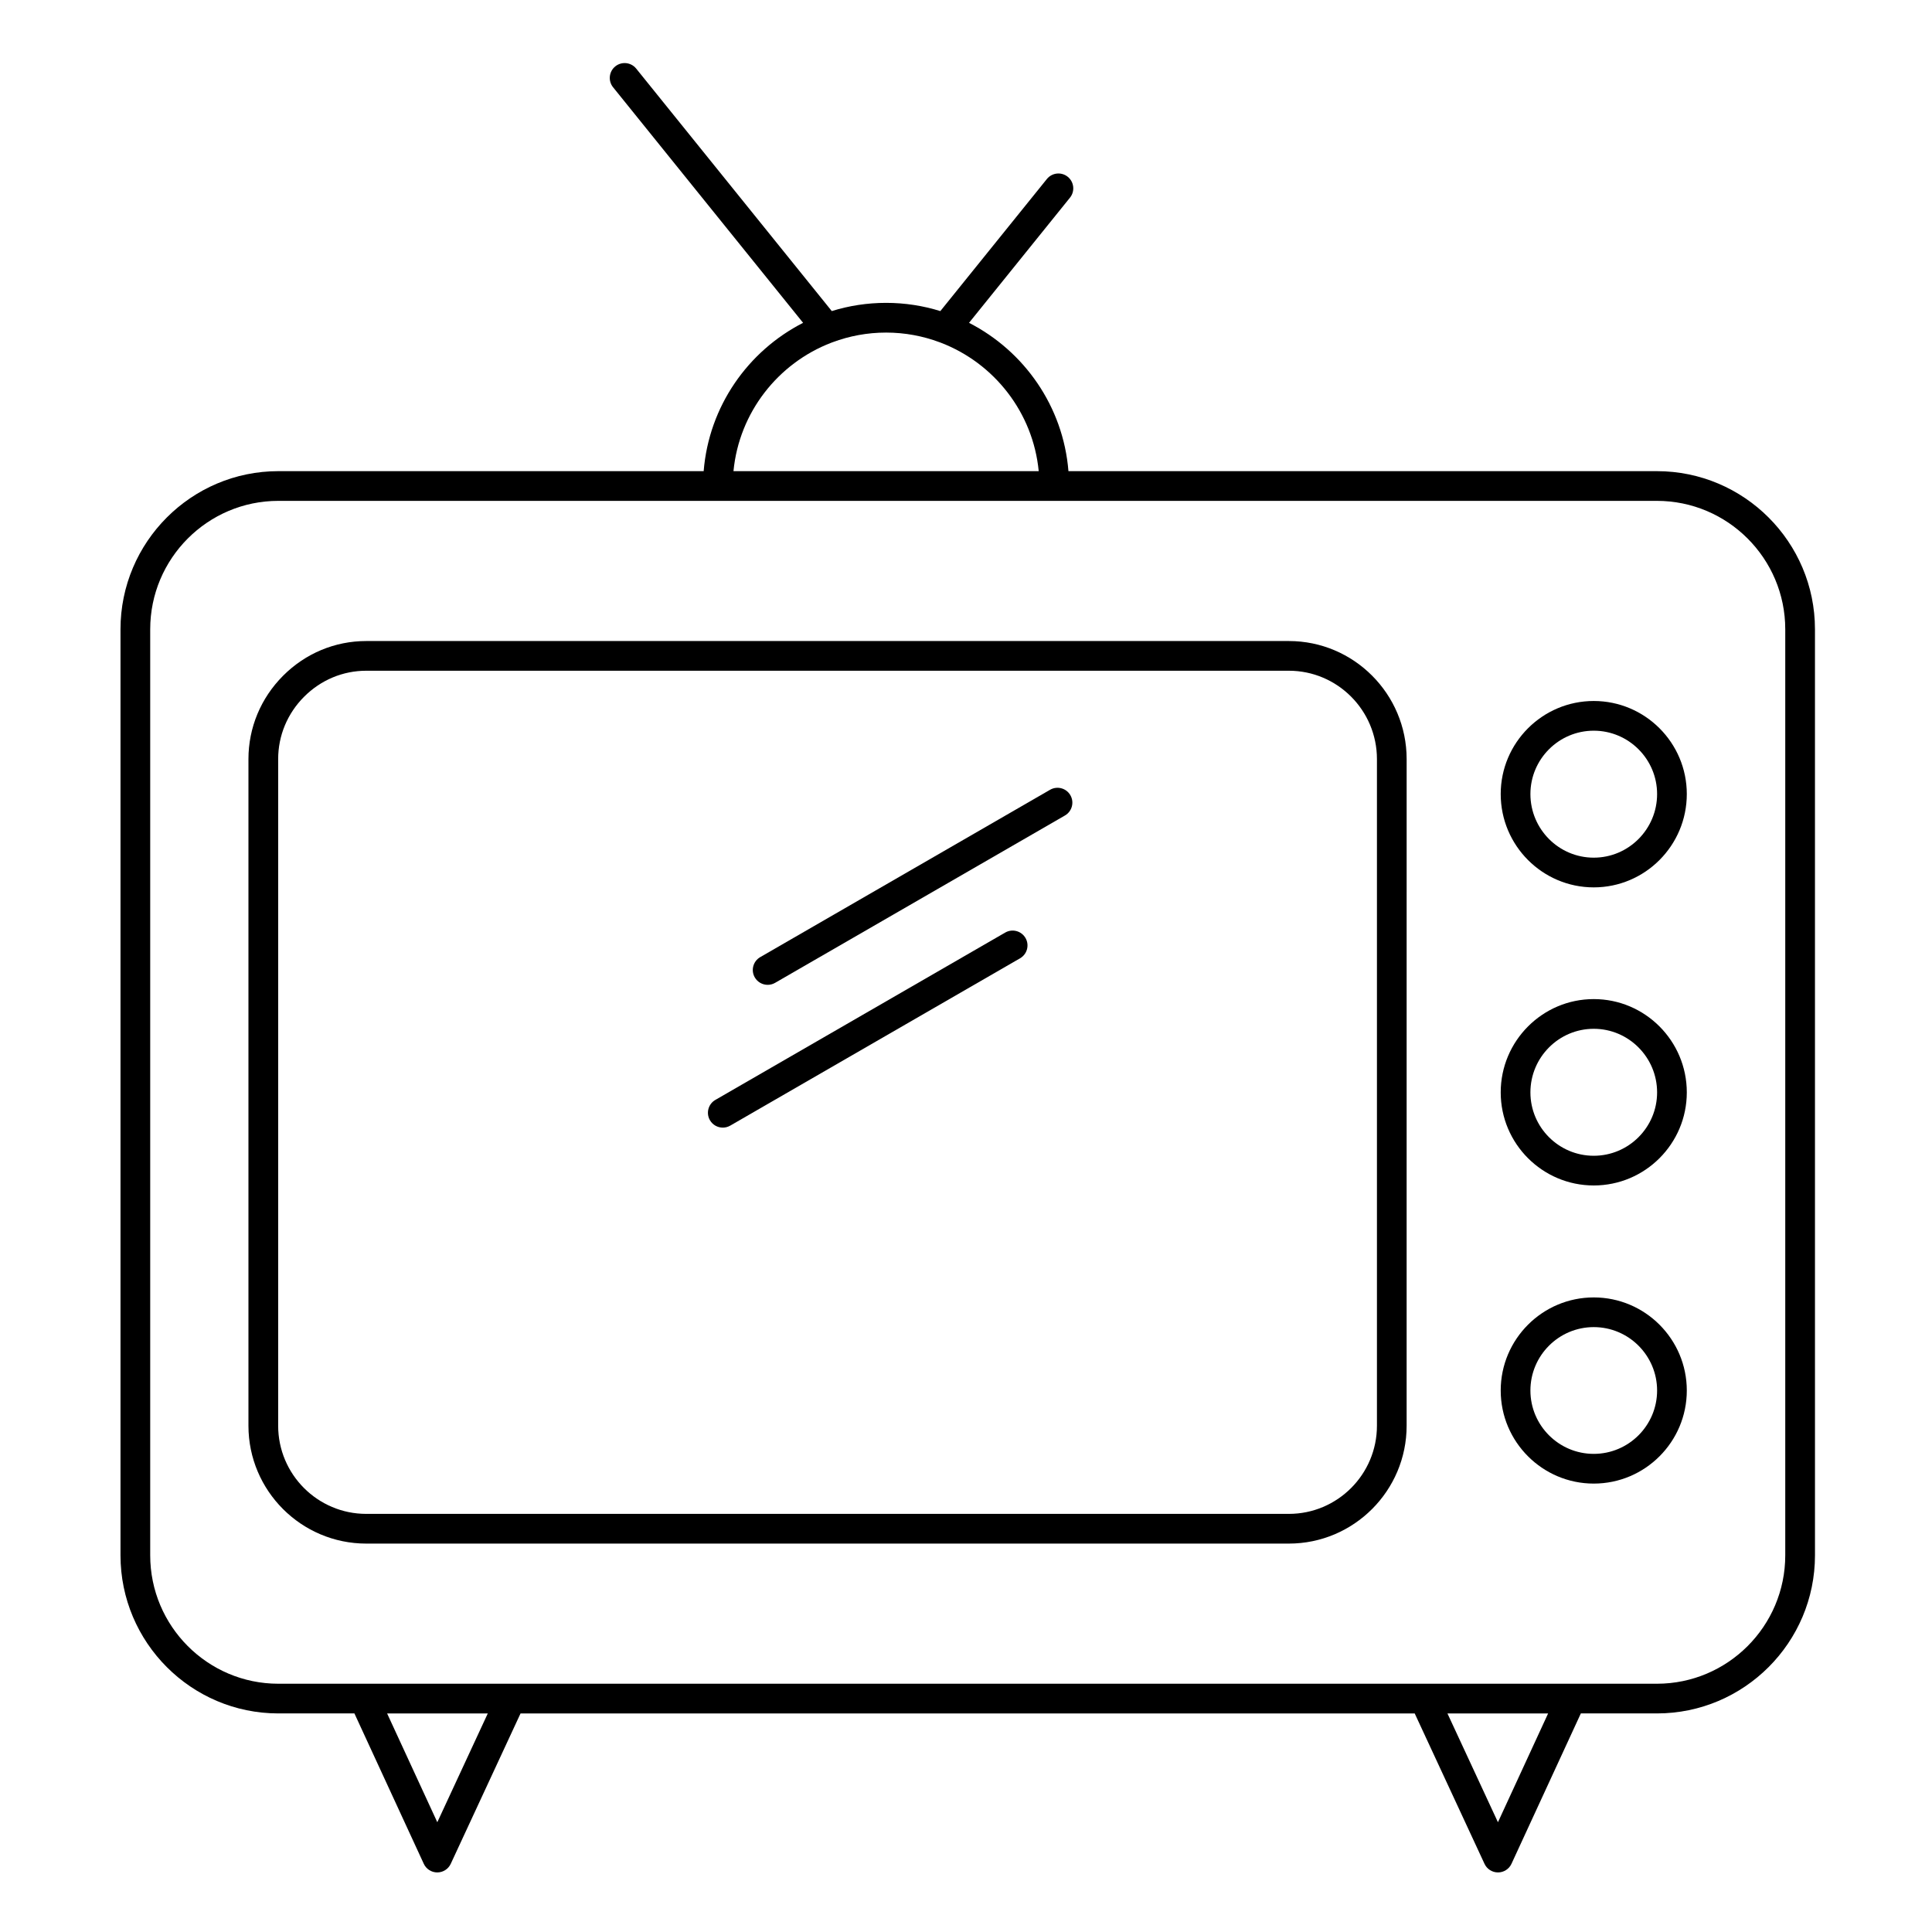 <?xml version="1.0" encoding="UTF-8"?>
<!-- Uploaded to: ICON Repo, www.svgrepo.com, Generator: ICON Repo Mixer Tools -->
<svg fill="#000000" width="800px" height="800px" version="1.1" viewBox="144 144 512 512" xmlns="http://www.w3.org/2000/svg">
 <g>
  <path d="m583.1 268.86h-155.95c-1.383-17.168-11.73-31.832-26.348-39.305l26.754-33.172c1.367-1.691 1.098-4.172-0.594-5.535-1.691-1.363-4.168-1.098-5.531 0.594l-28.23 35c-4.547-1.414-9.379-2.18-14.387-2.18-5.004 0-9.836 0.762-14.383 2.176l-51.832-64.258c-1.363-1.691-3.844-1.957-5.535-0.594-1.691 1.363-1.957 3.844-0.594 5.535l50.359 62.43c-14.617 7.469-24.965 22.137-26.348 39.305l-112.72 0.004c-23.062 0-41.828 18.797-41.828 41.902v245.41c0 23.105 18.762 41.902 41.828 41.902h20.164l18.383 39.852c0.641 1.391 2.035 2.285 3.57 2.285h0.004c1.531 0 2.926-0.891 3.57-2.277l18.5-39.859h236.96l18.5 39.859c0.645 1.391 2.039 2.277 3.574 2.277h0.004c1.535 0 2.926-0.895 3.57-2.285l18.383-39.852h20.164c23.094 0 41.883-18.797 41.883-41.902l-0.004-245.41c0-23.105-18.789-41.902-41.887-41.902zm-218.84-34.02c0.133-0.039 0.266-0.09 0.395-0.145 4.414-1.648 9.184-2.559 14.168-2.559 4.988 0 9.77 0.914 14.188 2.566 0.121 0.051 0.242 0.098 0.367 0.137 14.066 5.418 24.391 18.445 25.891 34.02h-80.891c1.5-15.574 11.82-28.598 25.883-34.02zm-104.37 392.07-13.301-28.832h26.68zm281.08 0-13.383-28.832h26.68zm42.129-36.703h-365.34c-18.723 0-33.953-15.266-33.953-34.031v-245.41c0-18.766 15.23-34.031 33.953-34.031h365.34c18.754 0 34.012 15.266 34.012 34.031v245.41c0 18.766-15.258 34.031-34.008 34.031z"/>
  <path d="m485.56 313.88h-244.5c-8.293 0-16.117 3.266-22.039 9.199-5.918 5.934-9.18 13.777-9.18 22.094v176.66c0 17.223 14.004 31.234 31.215 31.234h244.5c17.211 0 31.215-14.012 31.215-31.234l0.004-176.66c0.004-17.254-14-31.293-31.215-31.293zm23.344 207.95c0 12.883-10.473 23.363-23.344 23.363h-244.5c-12.871 0-23.344-10.48-23.344-23.363v-176.66c0-6.215 2.441-12.086 6.879-16.531 4.434-4.441 10.277-6.887 16.465-6.887h244.5c12.871 0 23.344 10.508 23.344 23.422z"/>
  <path d="m566.36 329.77c-13.594 0-24.656 11.062-24.656 24.664 0 13.637 11.059 24.73 24.656 24.73s24.66-11.094 24.66-24.73c0-13.602-11.062-24.664-24.66-24.664zm0 41.52c-9.254 0-16.785-7.562-16.785-16.855 0-9.258 7.531-16.793 16.785-16.793s16.789 7.531 16.789 16.793c0 9.293-7.531 16.855-16.789 16.855z"/>
  <path d="m566.36 408.77c-13.594 0-24.656 11.094-24.656 24.727 0 13.602 11.059 24.664 24.656 24.664s24.66-11.062 24.66-24.664c0-13.637-11.062-24.727-24.66-24.727zm0 41.52c-9.254 0-16.785-7.531-16.785-16.793 0-9.293 7.531-16.855 16.785-16.855s16.789 7.562 16.789 16.855c0 9.258-7.531 16.793-16.789 16.793z"/>
  <path d="m566.36 487.83c-13.594 0-24.656 11.066-24.656 24.672 0 13.598 11.059 24.664 24.656 24.664s24.66-11.062 24.66-24.664c0-13.605-11.062-24.672-24.66-24.672zm0 41.461c-9.254 0-16.785-7.531-16.785-16.793s7.527-16.801 16.785-16.801 16.789 7.535 16.789 16.801c0 9.262-7.531 16.793-16.789 16.793z"/>
  <path d="m422.28 353.3-76.812 44.348c-1.883 1.086-2.527 3.496-1.441 5.375 0.73 1.262 2.051 1.969 3.414 1.969 0.668 0 1.344-0.168 1.965-0.527l76.812-44.348c1.883-1.086 2.527-3.496 1.441-5.375-1.086-1.887-3.492-2.527-5.379-1.441z"/>
  <path d="m410.39 391.14-76.812 44.348c-1.883 1.086-2.527 3.496-1.441 5.375 0.73 1.262 2.051 1.969 3.414 1.969 0.668 0 1.344-0.172 1.965-0.527l76.812-44.348c1.883-1.086 2.527-3.496 1.441-5.375-1.09-1.883-3.496-2.527-5.379-1.441z"/>
 </g>
</svg>
